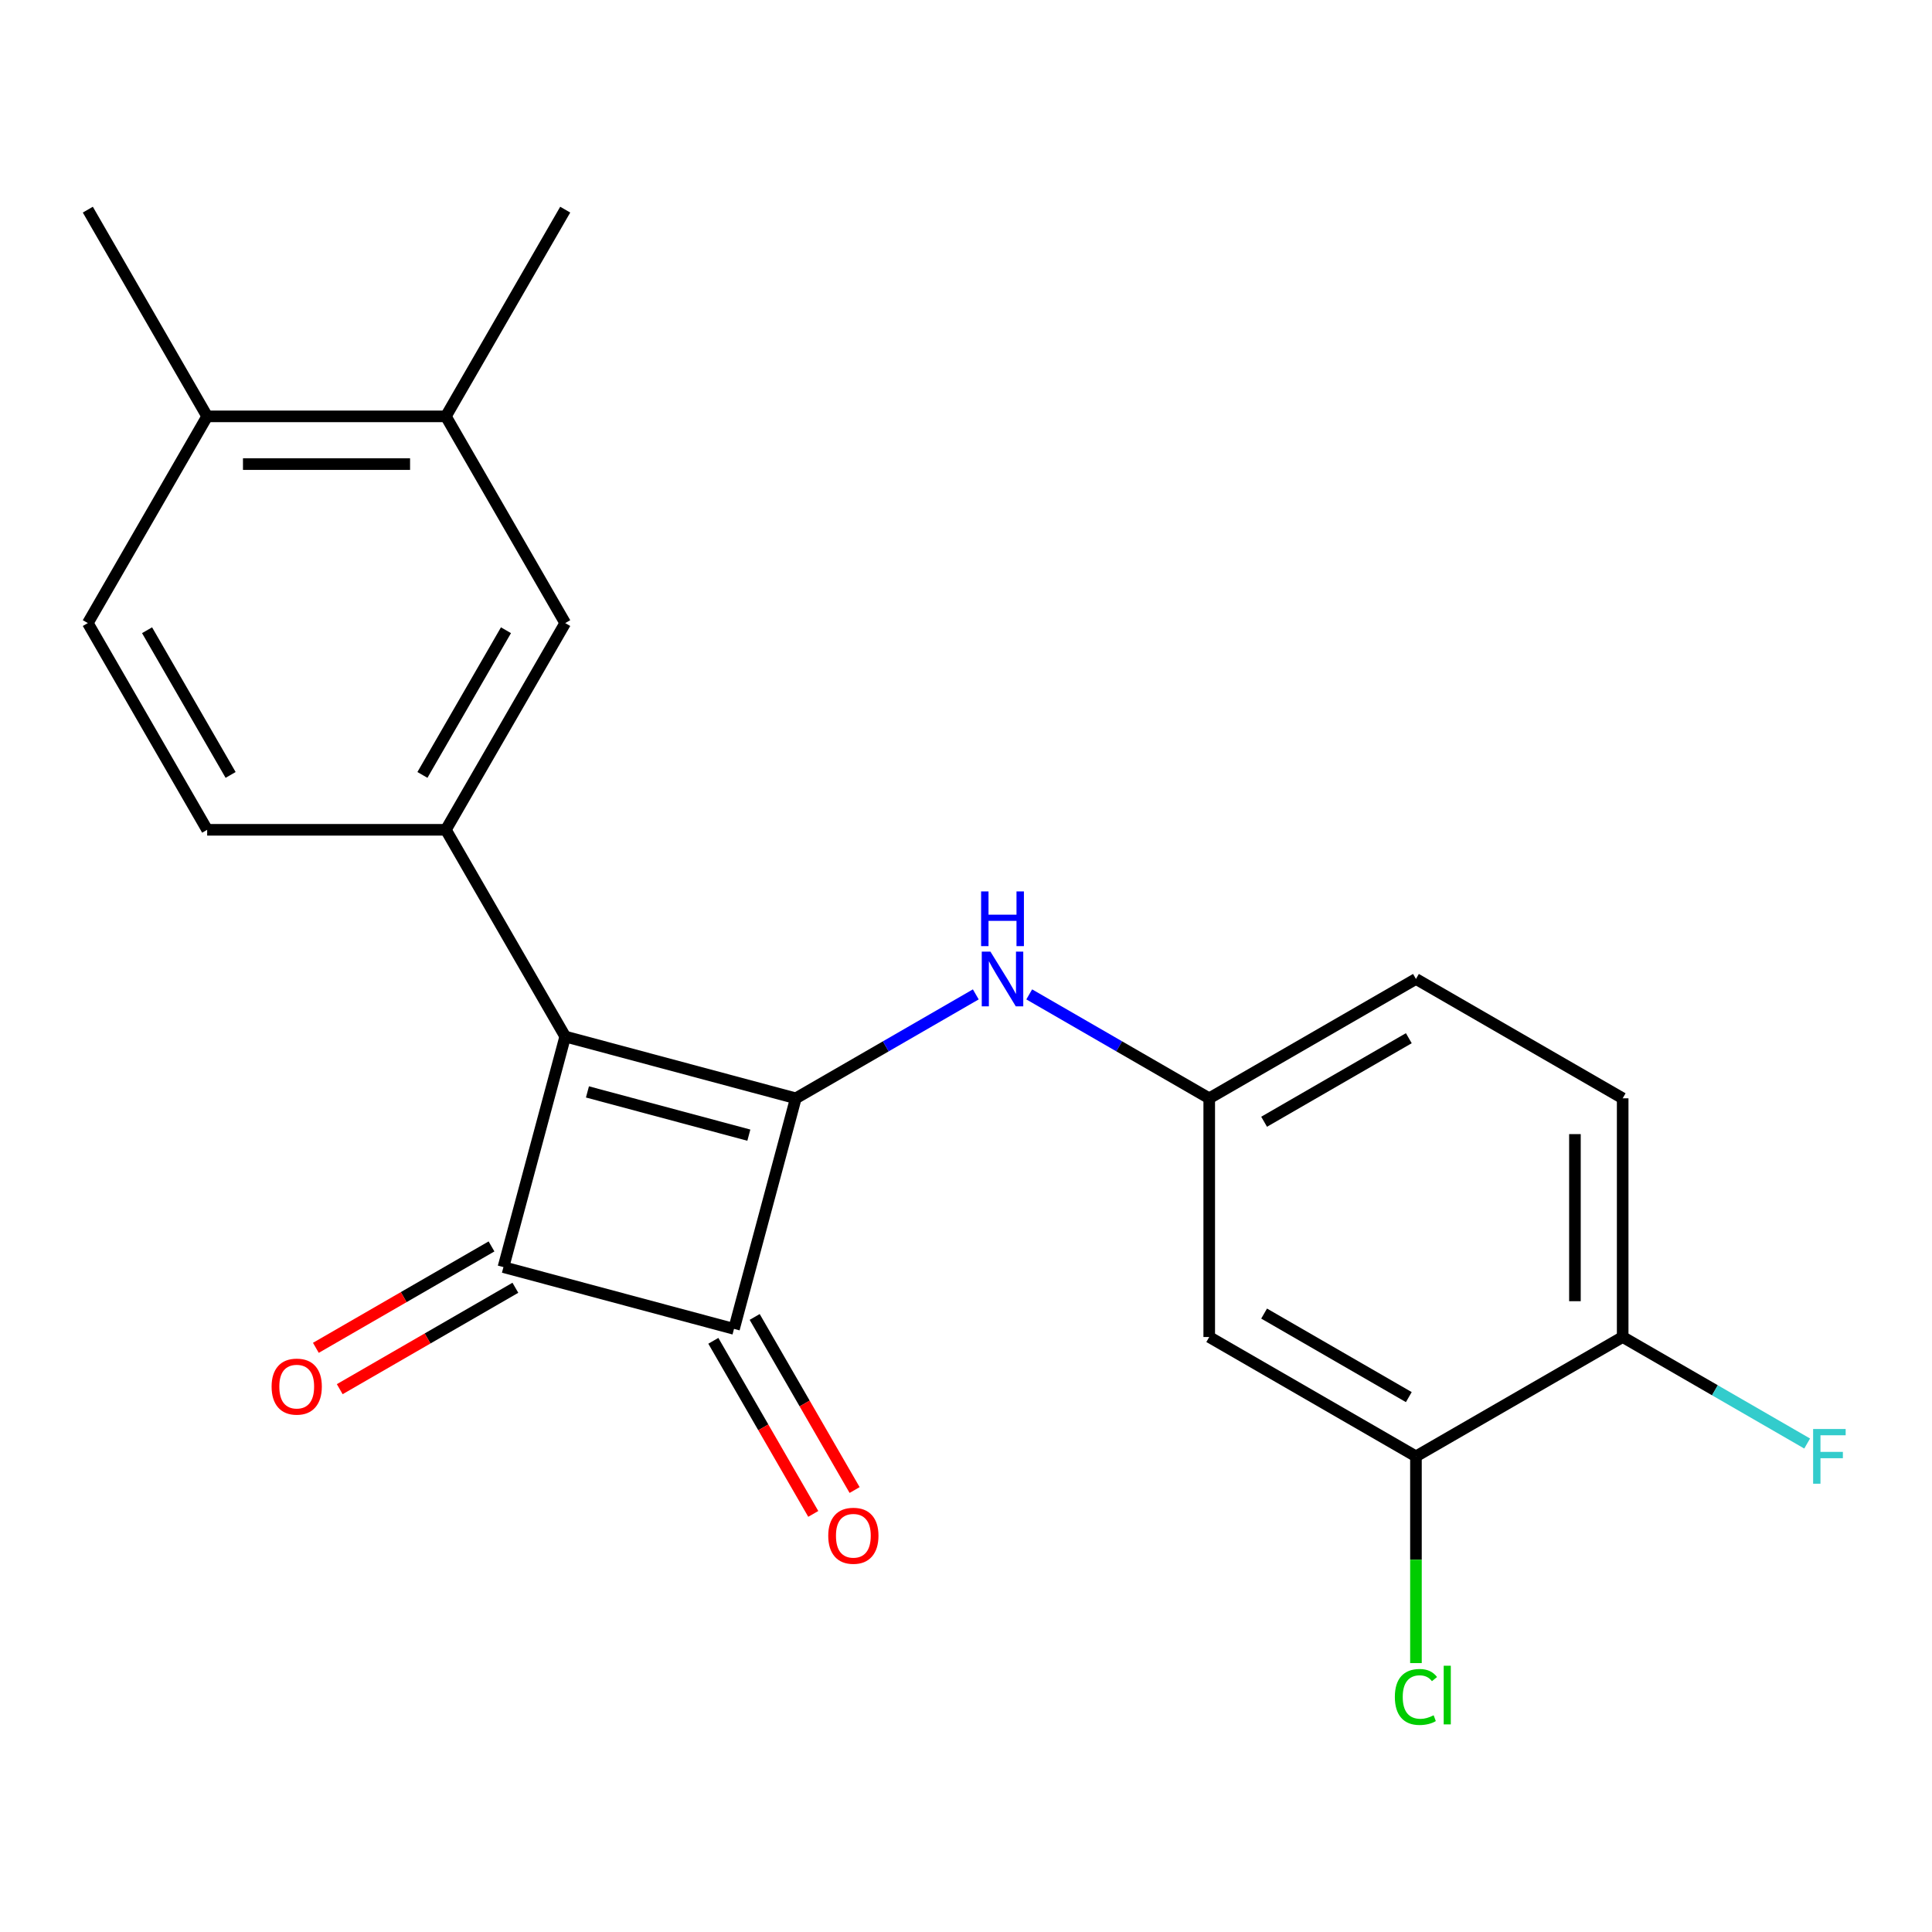 <?xml version='1.0' encoding='iso-8859-1'?>
<svg version='1.1' baseProfile='full'
              xmlns='http://www.w3.org/2000/svg'
                      xmlns:rdkit='http://www.rdkit.org/xml'
                      xmlns:xlink='http://www.w3.org/1999/xlink'
                  xml:space='preserve'
width='1000px' height='1000px' viewBox='0 0 1000 1000'>
<!-- END OF HEADER -->
<rect style='opacity:1.0;fill:#FFFFFF;stroke:none' width='1000' height='1000' x='0' y='0'> </rect>
<path class='bond-0' d='M 292.557,536.506 L 411.899,568.484' style='fill:none;fill-rule:evenodd;stroke:#000000;stroke-width:6px;stroke-linecap:butt;stroke-linejoin:miter;stroke-opacity:1' />
<path class='bond-0' d='M 304.063,565.171 L 387.602,587.555' style='fill:none;fill-rule:evenodd;stroke:#000000;stroke-width:6px;stroke-linecap:butt;stroke-linejoin:miter;stroke-opacity:1' />
<path class='bond-1' d='M 292.557,536.506 L 260.58,655.848' style='fill:none;fill-rule:evenodd;stroke:#000000;stroke-width:6px;stroke-linecap:butt;stroke-linejoin:miter;stroke-opacity:1' />
<path class='bond-3' d='M 292.557,536.506 L 230.782,429.508' style='fill:none;fill-rule:evenodd;stroke:#000000;stroke-width:6px;stroke-linecap:butt;stroke-linejoin:miter;stroke-opacity:1' />
<path class='bond-4' d='M 411.899,568.484 L 458.483,541.588' style='fill:none;fill-rule:evenodd;stroke:#000000;stroke-width:6px;stroke-linecap:butt;stroke-linejoin:miter;stroke-opacity:1' />
<path class='bond-4' d='M 458.483,541.588 L 505.068,514.692' style='fill:none;fill-rule:evenodd;stroke:#0000FF;stroke-width:6px;stroke-linecap:butt;stroke-linejoin:miter;stroke-opacity:1' />
<path class='bond-22' d='M 411.899,568.484 L 379.921,687.825' style='fill:none;fill-rule:evenodd;stroke:#000000;stroke-width:6px;stroke-linecap:butt;stroke-linejoin:miter;stroke-opacity:1' />
<path class='bond-2' d='M 260.58,655.848 L 379.921,687.825' style='fill:none;fill-rule:evenodd;stroke:#000000;stroke-width:6px;stroke-linecap:butt;stroke-linejoin:miter;stroke-opacity:1' />
<path class='bond-9' d='M 254.402,645.148 L 208.947,671.391' style='fill:none;fill-rule:evenodd;stroke:#000000;stroke-width:6px;stroke-linecap:butt;stroke-linejoin:miter;stroke-opacity:1' />
<path class='bond-9' d='M 208.947,671.391 L 163.492,697.634' style='fill:none;fill-rule:evenodd;stroke:#FF0000;stroke-width:6px;stroke-linecap:butt;stroke-linejoin:miter;stroke-opacity:1' />
<path class='bond-9' d='M 266.757,666.547 L 221.302,692.791' style='fill:none;fill-rule:evenodd;stroke:#000000;stroke-width:6px;stroke-linecap:butt;stroke-linejoin:miter;stroke-opacity:1' />
<path class='bond-9' d='M 221.302,692.791 L 175.848,719.034' style='fill:none;fill-rule:evenodd;stroke:#FF0000;stroke-width:6px;stroke-linecap:butt;stroke-linejoin:miter;stroke-opacity:1' />
<path class='bond-10' d='M 369.221,694.003 L 395.084,738.797' style='fill:none;fill-rule:evenodd;stroke:#000000;stroke-width:6px;stroke-linecap:butt;stroke-linejoin:miter;stroke-opacity:1' />
<path class='bond-10' d='M 395.084,738.797 L 420.946,783.592' style='fill:none;fill-rule:evenodd;stroke:#FF0000;stroke-width:6px;stroke-linecap:butt;stroke-linejoin:miter;stroke-opacity:1' />
<path class='bond-10' d='M 390.621,681.647 L 416.483,726.442' style='fill:none;fill-rule:evenodd;stroke:#000000;stroke-width:6px;stroke-linecap:butt;stroke-linejoin:miter;stroke-opacity:1' />
<path class='bond-10' d='M 416.483,726.442 L 442.346,771.237' style='fill:none;fill-rule:evenodd;stroke:#FF0000;stroke-width:6px;stroke-linecap:butt;stroke-linejoin:miter;stroke-opacity:1' />
<path class='bond-5' d='M 230.782,429.508 L 292.557,322.509' style='fill:none;fill-rule:evenodd;stroke:#000000;stroke-width:6px;stroke-linecap:butt;stroke-linejoin:miter;stroke-opacity:1' />
<path class='bond-5' d='M 218.648,401.103 L 261.891,326.204' style='fill:none;fill-rule:evenodd;stroke:#000000;stroke-width:6px;stroke-linecap:butt;stroke-linejoin:miter;stroke-opacity:1' />
<path class='bond-12' d='M 230.782,429.508 L 107.23,429.508' style='fill:none;fill-rule:evenodd;stroke:#000000;stroke-width:6px;stroke-linecap:butt;stroke-linejoin:miter;stroke-opacity:1' />
<path class='bond-11' d='M 532.726,514.692 L 579.311,541.588' style='fill:none;fill-rule:evenodd;stroke:#0000FF;stroke-width:6px;stroke-linecap:butt;stroke-linejoin:miter;stroke-opacity:1' />
<path class='bond-11' d='M 579.311,541.588 L 625.896,568.484' style='fill:none;fill-rule:evenodd;stroke:#000000;stroke-width:6px;stroke-linecap:butt;stroke-linejoin:miter;stroke-opacity:1' />
<path class='bond-8' d='M 292.557,322.509 L 230.782,215.51' style='fill:none;fill-rule:evenodd;stroke:#000000;stroke-width:6px;stroke-linecap:butt;stroke-linejoin:miter;stroke-opacity:1' />
<path class='bond-6' d='M 732.894,753.811 L 625.896,692.035' style='fill:none;fill-rule:evenodd;stroke:#000000;stroke-width:6px;stroke-linecap:butt;stroke-linejoin:miter;stroke-opacity:1' />
<path class='bond-6' d='M 729.2,723.144 L 654.301,679.902' style='fill:none;fill-rule:evenodd;stroke:#000000;stroke-width:6px;stroke-linecap:butt;stroke-linejoin:miter;stroke-opacity:1' />
<path class='bond-17' d='M 732.894,753.811 L 732.894,807.312' style='fill:none;fill-rule:evenodd;stroke:#000000;stroke-width:6px;stroke-linecap:butt;stroke-linejoin:miter;stroke-opacity:1' />
<path class='bond-17' d='M 732.894,807.312 L 732.894,860.813' style='fill:none;fill-rule:evenodd;stroke:#00CC00;stroke-width:6px;stroke-linecap:butt;stroke-linejoin:miter;stroke-opacity:1' />
<path class='bond-24' d='M 732.894,753.811 L 839.893,692.035' style='fill:none;fill-rule:evenodd;stroke:#000000;stroke-width:6px;stroke-linecap:butt;stroke-linejoin:miter;stroke-opacity:1' />
<path class='bond-7' d='M 625.896,692.035 L 625.896,568.484' style='fill:none;fill-rule:evenodd;stroke:#000000;stroke-width:6px;stroke-linecap:butt;stroke-linejoin:miter;stroke-opacity:1' />
<path class='bond-20' d='M 230.782,215.51 L 292.557,108.512' style='fill:none;fill-rule:evenodd;stroke:#000000;stroke-width:6px;stroke-linecap:butt;stroke-linejoin:miter;stroke-opacity:1' />
<path class='bond-23' d='M 230.782,215.51 L 107.23,215.51' style='fill:none;fill-rule:evenodd;stroke:#000000;stroke-width:6px;stroke-linecap:butt;stroke-linejoin:miter;stroke-opacity:1' />
<path class='bond-23' d='M 212.249,240.221 L 125.763,240.221' style='fill:none;fill-rule:evenodd;stroke:#000000;stroke-width:6px;stroke-linecap:butt;stroke-linejoin:miter;stroke-opacity:1' />
<path class='bond-18' d='M 625.896,568.484 L 732.894,506.708' style='fill:none;fill-rule:evenodd;stroke:#000000;stroke-width:6px;stroke-linecap:butt;stroke-linejoin:miter;stroke-opacity:1' />
<path class='bond-18' d='M 654.301,580.617 L 729.2,537.374' style='fill:none;fill-rule:evenodd;stroke:#000000;stroke-width:6px;stroke-linecap:butt;stroke-linejoin:miter;stroke-opacity:1' />
<path class='bond-15' d='M 107.23,429.508 L 45.455,322.509' style='fill:none;fill-rule:evenodd;stroke:#000000;stroke-width:6px;stroke-linecap:butt;stroke-linejoin:miter;stroke-opacity:1' />
<path class='bond-15' d='M 119.364,401.103 L 76.121,326.204' style='fill:none;fill-rule:evenodd;stroke:#000000;stroke-width:6px;stroke-linecap:butt;stroke-linejoin:miter;stroke-opacity:1' />
<path class='bond-13' d='M 839.893,692.035 L 839.893,568.484' style='fill:none;fill-rule:evenodd;stroke:#000000;stroke-width:6px;stroke-linecap:butt;stroke-linejoin:miter;stroke-opacity:1' />
<path class='bond-13' d='M 815.183,673.502 L 815.183,587.016' style='fill:none;fill-rule:evenodd;stroke:#000000;stroke-width:6px;stroke-linecap:butt;stroke-linejoin:miter;stroke-opacity:1' />
<path class='bond-19' d='M 839.893,692.035 L 887.638,719.6' style='fill:none;fill-rule:evenodd;stroke:#000000;stroke-width:6px;stroke-linecap:butt;stroke-linejoin:miter;stroke-opacity:1' />
<path class='bond-19' d='M 887.638,719.6 L 935.383,747.166' style='fill:none;fill-rule:evenodd;stroke:#33CCCC;stroke-width:6px;stroke-linecap:butt;stroke-linejoin:miter;stroke-opacity:1' />
<path class='bond-14' d='M 107.23,215.51 L 45.455,322.509' style='fill:none;fill-rule:evenodd;stroke:#000000;stroke-width:6px;stroke-linecap:butt;stroke-linejoin:miter;stroke-opacity:1' />
<path class='bond-21' d='M 107.23,215.51 L 45.455,108.512' style='fill:none;fill-rule:evenodd;stroke:#000000;stroke-width:6px;stroke-linecap:butt;stroke-linejoin:miter;stroke-opacity:1' />
<path class='bond-16' d='M 839.893,568.484 L 732.894,506.708' style='fill:none;fill-rule:evenodd;stroke:#000000;stroke-width:6px;stroke-linecap:butt;stroke-linejoin:miter;stroke-opacity:1' />
<path  class='atom-5' d='M 512.637 492.548
L 521.917 507.548
Q 522.837 509.028, 524.317 511.708
Q 525.797 514.388, 525.877 514.548
L 525.877 492.548
L 529.637 492.548
L 529.637 520.868
L 525.757 520.868
L 515.797 504.468
Q 514.637 502.548, 513.397 500.348
Q 512.197 498.148, 511.837 497.468
L 511.837 520.868
L 508.157 520.868
L 508.157 492.548
L 512.637 492.548
' fill='#0000FF'/>
<path  class='atom-5' d='M 507.817 461.396
L 511.657 461.396
L 511.657 473.436
L 526.137 473.436
L 526.137 461.396
L 529.977 461.396
L 529.977 489.716
L 526.137 489.716
L 526.137 476.636
L 511.657 476.636
L 511.657 489.716
L 507.817 489.716
L 507.817 461.396
' fill='#0000FF'/>
<path  class='atom-10' d='M 140.581 717.703
Q 140.581 710.903, 143.941 707.103
Q 147.301 703.303, 153.581 703.303
Q 159.861 703.303, 163.221 707.103
Q 166.581 710.903, 166.581 717.703
Q 166.581 724.583, 163.181 728.503
Q 159.781 732.383, 153.581 732.383
Q 147.341 732.383, 143.941 728.503
Q 140.581 724.623, 140.581 717.703
M 153.581 729.183
Q 157.901 729.183, 160.221 726.303
Q 162.581 723.383, 162.581 717.703
Q 162.581 712.143, 160.221 709.343
Q 157.901 706.503, 153.581 706.503
Q 149.261 706.503, 146.901 709.303
Q 144.581 712.103, 144.581 717.703
Q 144.581 723.423, 146.901 726.303
Q 149.261 729.183, 153.581 729.183
' fill='#FF0000'/>
<path  class='atom-11' d='M 428.697 794.904
Q 428.697 788.104, 432.057 784.304
Q 435.417 780.504, 441.697 780.504
Q 447.977 780.504, 451.337 784.304
Q 454.697 788.104, 454.697 794.904
Q 454.697 801.784, 451.297 805.704
Q 447.897 809.584, 441.697 809.584
Q 435.457 809.584, 432.057 805.704
Q 428.697 801.824, 428.697 794.904
M 441.697 806.384
Q 446.017 806.384, 448.337 803.504
Q 450.697 800.584, 450.697 794.904
Q 450.697 789.344, 448.337 786.544
Q 446.017 783.704, 441.697 783.704
Q 437.377 783.704, 435.017 786.504
Q 432.697 789.304, 432.697 794.904
Q 432.697 800.624, 435.017 803.504
Q 437.377 806.384, 441.697 806.384
' fill='#FF0000'/>
<path  class='atom-18' d='M 721.974 878.342
Q 721.974 871.302, 725.254 867.622
Q 728.574 863.902, 734.854 863.902
Q 740.694 863.902, 743.814 868.022
L 741.174 870.182
Q 738.894 867.182, 734.854 867.182
Q 730.574 867.182, 728.294 870.062
Q 726.054 872.902, 726.054 878.342
Q 726.054 883.942, 728.374 886.822
Q 730.734 889.702, 735.294 889.702
Q 738.414 889.702, 742.054 887.822
L 743.174 890.822
Q 741.694 891.782, 739.454 892.342
Q 737.214 892.902, 734.734 892.902
Q 728.574 892.902, 725.254 889.142
Q 721.974 885.382, 721.974 878.342
' fill='#00CC00'/>
<path  class='atom-18' d='M 747.254 862.182
L 750.934 862.182
L 750.934 892.542
L 747.254 892.542
L 747.254 862.182
' fill='#00CC00'/>
<path  class='atom-20' d='M 938.471 739.651
L 955.311 739.651
L 955.311 742.891
L 942.271 742.891
L 942.271 751.491
L 953.871 751.491
L 953.871 754.771
L 942.271 754.771
L 942.271 767.971
L 938.471 767.971
L 938.471 739.651
' fill='#33CCCC'/>
</svg>
